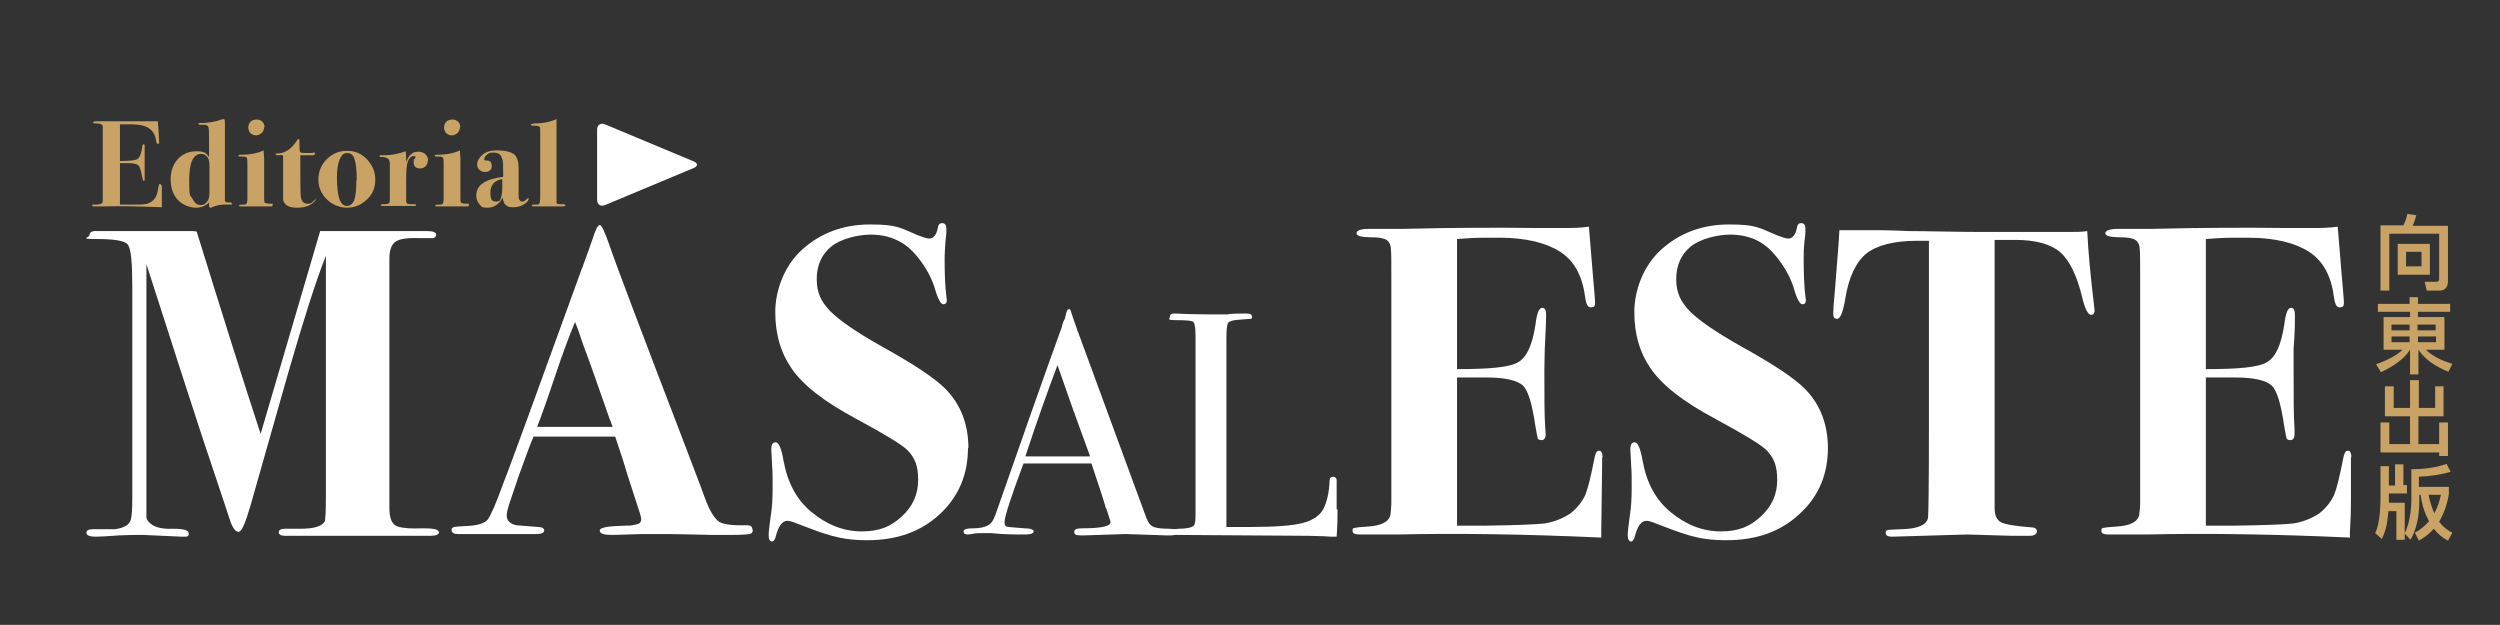 <svg viewBox="0 0 566.9 141.7" version="1.1" xmlns="http://www.w3.org/2000/svg">
  <rect x="0" y="0" width="566.9" height="141.7" fill="#333333" stroke="none"/>
  <defs>
    <style>
      .cls-1 {
        fill: #fff;
      }

      .cls-2 {
        fill: #c9a265;
      }
    </style>
  </defs>
  
  <g>
    <g id="Layer_1">
      <g data-name="Layer_1" id="Layer_1-2">
        <g>
          <path d="M99.6,120.5c0,.7-.7,1-2,1h-33c-.9,0-1.4-.3-1.4-.8s.5-.8,1.4-.8h3.4c3.1,0,4.9-.5,5.6-1.6.2-.3.3-2.3.3-6v-54.3c-2.2,5.5-5,14.3-8.5,26.4l-8.7,30.6c-1.1,3.7-1.9,5.6-2.6,5.6s-1.4-.9-2-2.8c-.2-.6-2.3-7-6.4-19.2-1.5-4.6-5.7-17.5-12.5-38.7v51.9c0,3,0,4.8,0,5.4s.4,1.1.9,1.5c1,.9,2.7,1.3,5.1,1.2,2.4,0,3.6.3,3.6,1.1s-.5.7-1.5.7l-8.9-.4c-1.5,0-3.3,0-5.3.1-2.7.2-4.5.3-5.4.3-1.4,0-2.1-.3-2.1-.9s.6-.8,1.7-.8c2.7,0,4.3,0,4.8,0,2.1-.3,3.3-1,3.6-2.3.2-.8.3-2.5.3-5v-47.8c0-5.3-.3-8.5-1-9.4-.6-.9-3-1.3-7.1-1.3s-1.6-.3-1.6-.9.6-1,1.7-.9h21.5c.2,0,.6,0,1.1.1,5.7,18.4,10.5,33.7,14.5,45.9l13.5-46h24.3c1.3,0,2,.3,2,.8s-.4.9-1.2.8h-2.3c-2.8-.1-4.7.1-5.7.8s-1.4,2-1.4,3.9v56.5c0,2.4.6,3.8,1.9,4.2,1.3.4,3.1.5,5.6.4,2.5,0,3.7.2,3.7.9h0Z" class="cls-1"></path>
          <path d="M170.7,120.2c0,.5-.2.8-.8.9s-1.8.2-3.9.2-2,0-4.5,0c-4.9-.1-8.3-.2-10.2-.2s-4.1,0-5.8,0c-3.3.1-5.6.2-6.8.2-1.8,0-2.7-.3-2.7-1s1.9-1,5.7-1.1c.9,0,1.6,0,2.1-.2,1.1-.1,1.6-.5,1.6-1.2s-.4-1.7-1.2-4.2l-2.1-6.5c-.4-1.5-1.3-4.2-2.6-8.1h-9.6c-2.8,0-5.8,0-8.9,0-.6,1.3-1.7,4.3-3.4,9l-2.2,6.5c-.3,1-.5,1.8-.5,2.4,0,1.1.7,1.9,2.2,2.2.3,0,2,.2,4.9.4.9,0,1.4.3,1.4.8s-.6.8-1.8.8h-17.8c-.9,0-1.4-.3-1.4-1s1-.7,3.1-.8c2.7-.1,4.4-.6,5.1-1.5.7-.9,1.9-3.7,3.6-8.4,1.3-3.3,3.1-8.3,5.5-14.8l12.1-33.3c.6-1.5,1.4-3.8,2.5-6.9.7-2.3,1.3-3.4,1.7-3.4s1.1,1.5,2.2,4.6c1.3,3.9,7.2,19.5,17.6,46.6,1.3,3.5,2.7,7,4,10.6,1.1,3.1,2.3,4.9,3.4,5.6.9.5,2.9.8,6.2.7.8,0,1.2.3,1.2.9h0ZM138.9,96.8c0-.2-.3-.8-.7-1.9-2.7-7.7-4.6-13.2-5.8-16.3-.3-.9-.8-2.2-1.3-3.8l-.7-1.8c-1.2,2.9-2.7,6.8-4.4,11.9-1.9,5.7-3.3,9.6-4.2,11.9h17.1,0Z" class="cls-1"></path>
          <path d="M219.5,101.5c0,6.1-2.1,11.1-6.4,15.1s-9.8,5.9-16.4,5.9-9.7-1.4-16.8-4.1c-.5-.2-1-.3-1.4-.3-1.1,0-2,1.2-2.6,3.6-.2.7-.5,1.1-.8,1.1-.5,0-.8-.5-.8-1.4s.2-2.4.5-4.6c.3-1.8.4-3.9.4-6.3s0-3.5-.1-4.6c-.1-2.3-.2-3.6-.2-4,0-1.1.3-1.6,1-1.6s1.3,1.4,1.8,4.3c.9,4.9,3,8.8,6.3,11.5,3.5,2.9,7.3,4.4,11.4,4.4s6.6-1.1,9.1-3.4c2.5-2.3,3.7-5,3.7-8.3s-.8-5-2.4-6.7c-1.2-1.2-5.1-3.6-11.6-7.1-7.3-3.9-12.2-7.7-14.8-11.6-2.4-3.5-3.6-7.7-3.6-12.6s2-10.5,6.1-14.2,9.2-5.7,15.4-5.7,6.9.8,10.7,2.4c1.3.5,2.2.8,2.7.8,1,0,1.7-.9,2-2.6.1-.6.4-.9.9-.9.7,0,1,.4,1,1.3s0,1.3-.2,2.8c-.1,1.5-.2,2.8-.2,3.8,0,3.5.1,6.4.4,8.8,0,.2.1.5.1.8,0,.6-.3.9-.8.9s-1.2-1.1-1.8-3.2c-.6-2.1-1.6-4.2-3.1-6.3s-3-3.6-4.6-4.5c-2-1.2-4.3-1.8-7-1.8s-6.7.9-8.9,2.7-3.3,4.3-3.3,7.4,1,5.1,3.1,7.3c2.1,2.1,6,4.8,11.9,8.1,7.2,4,12,7.2,14.3,9.6,3.4,3.5,5.1,8,5.1,13.4h0Z" class="cls-1"></path>
          <path d="M266.7,120.8c0,.4-.4.6-1.1.6s-.9,0-1.3,0l-9.1-.3-9.1.3c-.3,0-.7,0-1.1,0-1,0-1.4-.2-1.4-.8s.6-.8,1.9-.8c4.2,0,6.3-.5,6.3-1.3s0-.2-.1-.6l-.6-1.9-.4-1c-.4-1.5-1.5-4.8-3.2-9.9h-15.4c-2.9,7.7-4.3,12.1-4.3,13.2s.3,1.1.9,1.2c.1,0,1.3.1,3.6.3,1.4,0,2.1.3,2.1.7s-.6.7-1.9.7c-2.2,0-4.8,0-7.7-.3-.7,0-1.5,0-2.2,0s-1.5,0-2.2.2c-.4,0-.7.1-.9.1-.7,0-1-.2-1-.7s.8-.7,2.3-.7c1.5,0,2.6-.3,3.3-.7.7-.4,1.2-1.2,1.6-2.3,6.2-17.7,11.2-32,15.1-42.7.1-.6.3-1.2.7-1.9l.3-1.3c.1-.5.3-.8.6-.8s.3.1.4.4c.6,1.9,2,5.8,4.2,11.7,1.7,4.7,6,16.3,12.9,35.1.4,1.1.9,1.8,1.5,2.1.6.3,1.8.5,3.7.5,1.2,0,1.9.3,1.9.7h0ZM247.2,103.5c-.8-2.2-2.1-5.7-3.9-10.7l-3.5-10c-2,5.3-4.5,12.2-7.3,20.7h14.6Z" class="cls-1"></path>
          <path d="M303.3,115.5c0,1.2,0,3.3-.2,6.2h-.8c-.3,0-1,0-2.1-.1-1.1,0-2.4-.1-3.7-.1l-29.9-.2c-.8,0-1.2-.2-1.2-.7s.6-.6,1.9-.7c1.8,0,2.9-.3,3.3-.6s.5-1.2.5-2.7v-40.5c0-1.8-.2-2.8-.5-3.1s-1.6-.4-3.9-.4-1.4-.3-1.4-.8.3-.7.9-.7h.6c1.6.1,4.7.2,9.4.2s1.3,0,2.5-.1,2.3-.1,3.1-.1h.8c.9,0,1.3.2,1.3.7s-.1.5-.4.5c-.3,0-1.1.1-2.5.2s-2.2.3-2.5.7c-.3.4-.4,1.7-.4,3.8v42.5c1.3,0,3.1,0,5.4,0,5.6,0,9.6-.3,11.9-.9,2.3-.6,3.9-1.7,4.7-3.2.8-1.6,1.3-3.7,1.4-6.4,0-.6.3-.9.8-.9s.9.4.8,1.1v6.3h0Z" class="cls-1"></path>
          <path d="M363.3,103.7c0,.1,0,3.2-.1,9.3,0,3.2-.1,5.5-.1,6.9s0,2.1,0,2c-17.6-.8-33-1-46.2-.7h-8.4c-1.2,0-1.8-.2-1.8-.8s.1-.6.5-.7,1.3-.2,3-.3c3.1-.2,4.8-1.1,5.1-2.7.1-.9.2-1.8.2-2.9v-50.6c0-4,0-6.2-.1-6.6,0-1.1-.4-1.8-1-2.2s-1.8-.6-3.7-.6-3.1-.3-3.1-.9.9-1,2.8-1,4.4,0,7.6,0c12.3-.3,22.3-.3,30.1-.2h6.8c1.5,0,3.3,0,5.4-.3l.9,10.9c.3,3.5.5,5.6.5,6.4s-.3,1-1,1-1.1-.9-1.3-2.6c-.6-4.6-2.5-8-5.6-10s-7.7-3.2-13.8-3.2-5.1,0-9.6.3v29.5c7.4,0,12-.4,13.9-1.6,1.9-1.1,3.2-3.9,3.9-8.6.3-2.5.8-3.7,1.5-3.7s.9.6.9,1.8-.1,3.7-.3,7.4c0,1.3-.1,3-.1,5.1,0,5.7,0,10.1.2,13,0,.4.1.9.1,1.5s-.3,1.2-.9,1.2-.8-.2-.9-.4c-.1-.3-.3-1.4-.6-3.2-.7-4.7-1.6-7.7-2.8-8.8s-3.9-1.8-8.1-1.8h-6.8v33.6h6.4c7.4-.1,11.8-.3,13.4-.5,2-.3,3.9-1,5.8-2.2,1.7-1.3,2.8-2.8,3.5-4.3.6-1.5,1.3-4.4,2.1-8.5.2-1,.5-1.5,1-1.5s.8.5.8,1.5h0Z" class="cls-1"></path>
          <path d="M414.5,101.5c0,6.1-2.1,11.1-6.5,15.1-4.3,4-9.8,5.9-16.5,5.9s-9.7-1.4-16.8-4.1c-.5-.2-1-.3-1.4-.3-1.1,0-2,1.2-2.6,3.6-.2.7-.5,1.1-.8,1.1-.5,0-.8-.5-.8-1.4s.2-2.4.5-4.6c.3-1.8.4-3.9.4-6.3s0-3.5-.1-4.6c-.1-2.3-.2-3.6-.2-4,0-1.1.3-1.6,1-1.6s1.3,1.4,1.8,4.3c.9,4.9,3,8.8,6.3,11.5,3.5,2.9,7.3,4.4,11.4,4.4s6.6-1.1,9.1-3.4c2.5-2.3,3.7-5,3.7-8.3s-.8-5-2.4-6.7c-1.2-1.2-5.1-3.6-11.6-7.1-7.3-3.9-12.2-7.7-14.8-11.6-2.4-3.5-3.6-7.7-3.6-12.6s2-10.5,6.1-14.2,9.2-5.7,15.4-5.7,6.9.8,10.7,2.4c1.3.5,2.2.8,2.7.8,1,0,1.7-.9,2-2.6.1-.6.4-.9.9-.9.7,0,1,.4,1,1.3s0,1.3-.2,2.8-.2,2.8-.2,3.8c0,3.5.1,6.4.4,8.8,0,.2.1.5.1.8,0,.6-.3.9-.8.9s-1.2-1.1-1.8-3.2c-.6-2.1-1.6-4.2-3.1-6.3s-3-3.6-4.5-4.5c-2-1.2-4.3-1.8-7-1.8s-6.7.9-8.9,2.7c-2.2,1.8-3.3,4.3-3.3,7.4s1,5.1,3.1,7.3c2.1,2.1,6,4.8,11.9,8.1,7.2,4,12,7.2,14.3,9.6,3.4,3.5,5.1,8,5.1,13.4h0Z" class="cls-1"></path>
          <path d="M474.9,70.6c0,.5-.2.8-.7.8-.7,0-1.4-1.3-2-3.8-1.2-5.1-2.9-8.5-5-10.4-2.1-1.8-5.5-2.8-10.2-2.8h-4.7v60.8c0,1.7.5,2.7,1.4,3.2.9.5,3.2.9,7.1,1.2.7,0,1.1.4,1.1.9s-.5,1-1.6,1-.7,0-1.5,0c-1,0-1.8,0-2.5,0l-10.3-.3-17,.5c-.9,0-1.4-.3-1.4-.8s.1-.6.4-.7,1.4-.1,3.3-.2c3.7-.1,5.6-1,5.9-2.6.1-.9.2-7.7.2-20.4v-42.4h-2.6c-5.3,0-9.2,1-11.6,2.9-2.4,2-4,5.4-4.8,10.4-.5,2.9-1.1,4.4-1.8,4.4s-.9-.4-.9-1.2.1-2.4.4-5.5c.5-6.5.9-11,1-13.4h8.8c.2,0,2.5,0,7,.2,4.4,0,10.1.2,17,.2s7.2,0,10.2,0c3,0,5.7,0,8.2,0s3.9,0,5-.2c.2,4.3.7,9.8,1.5,16.5.1,1.1.2,1.8.2,2.1h0Z" class="cls-1"></path>
          <path d="M533.1,103.7c0,.1,0,3.2,0,9.3,0,3.2-.1,5.5-.2,6.9s0,2.1,0,2c-17.6-.8-33-1-46.2-.7h-8.4c-1.2,0-1.8-.2-1.8-.8s.1-.6.5-.7,1.3-.2,3-.3c3.1-.2,4.8-1.1,5.1-2.7.1-.9.2-1.8.2-2.9v-50.6c0-4,0-6.2-.1-6.6,0-1.1-.4-1.8-1-2.2s-1.8-.6-3.7-.6-3.1-.3-3.1-.9.9-1,2.8-1,4.4,0,7.6,0c12.3-.3,22.3-.3,30.1-.2h6.8c1.5,0,3.3,0,5.4-.3l.9,10.9c.3,3.5.5,5.6.5,6.4s-.3,1-1,1-1.1-.9-1.3-2.6c-.6-4.6-2.5-8-5.6-10s-7.7-3.2-13.8-3.2-5.1,0-9.6.3v29.5c7.4,0,12-.4,13.9-1.6,1.9-1.1,3.2-3.9,3.9-8.6.3-2.5.8-3.7,1.5-3.7s.9.6.9,1.8,0,3.7-.3,7.4c0,1.3,0,3,0,5.1,0,5.7,0,10.1.2,13,0,.4,0,.9,0,1.5s-.3,1.2-.9,1.2-.8-.2-.9-.4c-.1-.3-.3-1.4-.6-3.2-.7-4.7-1.6-7.7-2.8-8.8s-3.9-1.8-8.1-1.8h-6.8v33.6h6.4c7.4-.1,11.8-.3,13.4-.5,2-.3,3.9-1,5.8-2.2,1.7-1.3,2.8-2.8,3.5-4.3.6-1.5,1.3-4.4,2.1-8.5.2-1,.5-1.5,1-1.5s.8.5.8,1.5h0Z" class="cls-1"></path>
        </g>
        <g>
          <path d="M36.7,41.9s0,.9,0,2.6c0,.9,0,1.5,0,1.9,0,.4,0,.6,0,.6-4.9-.2-9.2-.3-12.9-.2h-2.4c-.3,0-.5,0-.5-.2s0-.2.1-.2.4,0,.9,0c.9,0,1.4-.3,1.4-.8,0-.2,0-.5,0-.8v-14.2c0-1.1,0-1.7,0-1.8,0-.3-.1-.5-.3-.6s-.5-.2-1-.2-.9,0-.9-.2.3-.3.8-.3,1.2,0,2.1,0c3.4,0,6.2,0,8.4,0h1.9c.4,0,.9,0,1.5,0l.2,3c0,1,.1,1.6.1,1.8s0,.3-.3.3-.3-.2-.4-.7c-.2-1.3-.7-2.2-1.6-2.8s-2.2-.9-3.9-.9-1.4,0-2.7,0v8.3c2.1,0,3.4-.1,3.9-.4.5-.3.9-1.1,1.1-2.4,0-.7.2-1,.4-1s.2.2.2.5,0,1,0,2.1c0,.4,0,.8,0,1.4,0,1.6,0,2.8,0,3.6,0,.1,0,.2,0,.4s0,.3-.2.3-.2,0-.2-.1,0-.4-.2-.9c-.2-1.3-.5-2.2-.8-2.5s-1.1-.5-2.3-.5h-1.9v9.4h1.8c2.1,0,3.3,0,3.8-.1.6,0,1.1-.3,1.6-.6.5-.4.8-.8,1-1.2s.4-1.2.6-2.4c0-.3.2-.4.3-.4s.2.1.2.4h0Z" class="cls-2"></path>
          <path d="M52.7,46.2c0,.1-.2.2-.6.2h-1.3c-.9,0-1.9.2-2.9.7-.1,0-.2,0-.2,0-.2,0-.3-.2-.3-.5,0-.2,0-.4,0-.7-.8.8-1.7,1.2-3,1.2s-3-.6-4.1-1.8-1.6-2.8-1.6-4.6.5-3.4,1.6-4.6c1.1-1.2,2.5-1.8,4.3-1.8s2.1.4,2.8,1.3v-3.9c0-1.7,0-2.7-.2-3-.2-.3-.6-.5-1.5-.4-.5,0-.7,0-.7-.2s.1-.2.3-.2c1.7,0,3.3-.2,4.9-.8.2,0,.4-.1.5-.1.2,0,.3.2.3.7v17.4c0,.3,0,.5.1.6.1.2.5.2,1,.2.3,0,.4,0,.4.2h0ZM47.5,43.7v-6.1c0-.8-.1-1.5-.4-1.9-.4-.5-.8-.8-1.5-.8-1.8,0-2.7,2-2.7,6s.2,3.2.7,4.1c.5,1,1.1,1.5,1.9,1.5s.9-.2,1.4-.7c.4-.4.6-1.1.6-2.1h0Z" class="cls-2"></path>
          <path d="M61.8,46.6c0,.1,0,.2-.2.2h-7.1c-.2,0-.3,0-.3-.2s.2-.1.6-.2c.6,0,1,0,1.1-.2s.2-.5.2-1.1v-8.1c0-.7,0-1.1-.2-1.3s-.5-.2-1.1-.2-.6,0-.7,0c0,0,0,0,0-.2s.1-.2.4-.2c2,0,3.8-.3,5.3-1,0,.2,0,.8.1,1.8v8.8c0,.8,0,1.2.2,1.3s.6.2,1.4.2.3,0,.3.2h0ZM59.9,28.8c0,.5-.2,1-.5,1.3s-.8.6-1.3.6-1-.2-1.3-.5-.5-.8-.5-1.3.2-1,.5-1.3.8-.5,1.4-.5.9.2,1.3.5c.3.3.5.8.5,1.3Z" class="cls-2"></path>
          <path d="M71.7,45c0,.2-.2.5-.5.8-.9.9-2.2,1.3-3.8,1.3s-2.5-.4-2.9-1.1c-.2-.3-.3-.5-.3-.8,0-.2,0-.9,0-1.9v-1.3c0-.3,0-.7,0-1.1v-.6c0,0,0-4.5,0-4.5,0-.3,0-.5-.1-.6s-.4,0-.8,0-.8,0-.8-.2,0-.2.3-.2c1.8,0,3.3-1,4.5-2.9.2-.3.3-.4.4-.4s.2.1.2.4c0,1.6,0,2.5.2,2.6.2.2.6.2,1.4.2s1.3,0,1.7-.1c0,0,0,0,.1,0,0,0,.1,0,.1.2,0,.3-.1.4-.4.4-.8,0-1.6,0-2.5,0h-.4v.6c0,5,0,7.9.1,8.8.2,1.1.7,1.6,1.6,1.6s.9-.3,1.5-.8c.3-.3.5-.4.6-.4s0,0,0,.1h0Z" class="cls-2"></path>
          <path d="M85.1,40.8c0,2-.8,3.6-2.3,4.8-1.2,1-2.6,1.5-4.1,1.5s-3.3-.6-4.6-1.9c-1.3-1.3-1.9-2.8-1.9-4.5s.6-3.3,1.9-4.6,2.8-1.9,4.6-1.9,3.2.6,4.5,1.9c1.2,1.3,1.9,2.8,1.9,4.6ZM80.9,40.9c0-2.3-.2-3.9-.5-4.8-.3-1-.9-1.4-1.7-1.4s-1.3.5-1.7,1.5c-.4,1-.6,2.4-.6,4.1s.2,4.2.7,5.2c.4.8.9,1.2,1.6,1.2s1.4-.5,1.7-1.6c.3-1,.4-2.4.4-4.3Z" class="cls-2"></path>
          <path d="M97,36.4c0,.5-.2,1-.5,1.3-.3.3-.7.5-1.2.5-1,0-1.5-.5-1.5-1.4s.1-.6.4-1c0,0,0-.1,0-.2,0-.2-.1-.2-.4-.2-.6,0-1.1.5-1.4,1.5-.2.6-.3,1.9-.3,4.1v4.5c0,.5.2.8.8.8.3,0,.7,0,1.1,0,.2,0,.3,0,.3.2s0,.2-.2.2h-3c0,0-.3,0-1.3,0h-3.1c-.2,0-.3,0-.3-.2s.1-.2.4-.2c.8,0,1.2,0,1.4-.2.2-.1.2-.5.2-1.2v-7.5c0-.6-.1-1.1-.3-1.3s-.6-.4-1.2-.5c-.5,0-.8,0-.8,0s0,0,0-.2,0-.2.2-.2h1c1.4,0,3-.3,4.7-.9,0,.4.1.8.1,1.3v1.2c.3-.9.7-1.5,1.2-1.9.4-.4,1-.5,1.6-.5s1.2.2,1.6.6.6.9.6,1.5h0Z" class="cls-2"></path>
          <path d="M106.3,46.6c0,.1,0,.2-.2.2h-7.1c-.2,0-.3,0-.3-.2s.2-.1.6-.2c.6,0,1,0,1.1-.2s.2-.5.2-1.1v-8.1c0-.7,0-1.1-.2-1.3s-.5-.2-1.1-.2-.6,0-.7,0c0,0,0,0,0-.2s.1-.2.4-.2c2.1,0,3.8-.3,5.3-1,0,.2,0,.8.1,1.8v8.8c0,.8,0,1.2.2,1.3s.6.2,1.4.2.3,0,.3.2h0ZM104.3,28.8c0,.5-.2,1-.5,1.3s-.8.6-1.3.6-1-.2-1.3-.5-.5-.8-.5-1.3.2-1,.5-1.3.8-.5,1.4-.5.9.2,1.3.5c.3.3.5.8.5,1.3Z" class="cls-2"></path>
          <path d="M119.8,45.3c0,.2-.2.4-.4.6-.8.7-1.8,1.1-3,1.1s-1.3-.2-1.7-.5-.6-.9-.7-1.7c-.8,1.5-2,2.3-3.4,2.3s-1.4-.2-1.9-.8-.7-1.2-.7-2c0-2.3,2-3.7,6.1-4.2v-.6c0-1.9,0-3-.2-3.4h0c-.3-1.1-.9-1.5-2-1.5s-1.1.2-1.5.5-.6.7-.6,1,.2.3.7.3c.7,0,1,.5,1,1.2s-.1.8-.4,1c-.3.3-.6.4-1.1.4s-1-.2-1.3-.5-.5-.7-.5-1.2c0-.8.4-1.5,1.2-2.2s1.9-1,3.2-1c1.9,0,3.3.3,4.1,1,.6.6.9,1.6.9,3v4.8c0,.9,0,1.5,0,1.6,0,.8.4,1.2.8,1.2s.7-.2,1.2-.7c0,0,.2-.1.2-.1,0,0,.1,0,.1.1h0ZM113.9,42v-1.4c-1.8.3-2.7,1.4-2.7,3.1s.4,2,1.3,2,.9-.3,1.1-.8c.2-.6.3-1.5.3-2.8h0Z" class="cls-2"></path>
          <path d="M128.3,46.6c0,.1-.3.2-1.1.2s-.7,0-1.6,0c-.4,0-.9,0-1.3,0s-1.2,0-2.3,0h-.8c-.4,0-.6,0-.6-.2s.2-.2.6-.2c.7,0,1,0,1.1-.2s.2-.7.2-1.7v-14.7c0-.6,0-1-.2-1.1s-.5-.2-1.2-.2-.7,0-.7-.2.2-.2.7-.3c2.1,0,3.8-.4,5.1-1v16.8c0,1.3,0,2,0,2.2,0,.2.3.3.7.3h.8c.2,0,.4,0,.4.2h0Z" class="cls-2"></path>
        </g>
        <g>
          <path d="M547.9,48.9c-.2.8-.5,1.6-.8,2.3h8v12.5c0,1.5-.7,2.2-2,2.2h-2.8l-.5-2h2.6c.5,0,.7-.2.7-.7v-10.2h-11.3v12.9h-2v-14.8h5.2c.4-.8.7-1.7.9-2.6,0,0,2,.3,2,.3ZM551,55.3v7h-7.3v-7h7.3ZM549.1,57.1h-3.5v3.3h3.5v-3.3Z" class="cls-2"></path>
          <path d="M546.4,68.9v-1.5h1.9v1.5h7.3v1.8h-7.3v1.2h6v7.4h-4.2c1.3,1.3,3.3,2.4,6,3.2l-.9,1.8c-3.2-1.3-5.4-2.9-6.8-5v5.6h-1.9v-5.6c-1.2,1.9-3.4,3.6-6.6,5.1l-1.1-1.8c2.8-1,4.8-2.1,6-3.3h-4.3v-7.4h6v-1.2h-7.3v-1.8h7.3ZM546.4,73.6h-4.1v1.3h4.1v-1.3ZM542.3,77.6h4.1v-1.3h-4.1v1.3ZM552.3,73.6h-4.1v1.3h4.1v-1.3ZM548.3,77.6h4.1v-1.3h-4.1v1.3Z" class="cls-2"></path>
          <path d="M552.1,87.6h2v6.8h-5.7v6.3h4.7v-4.9h2v7.6h-2v-.8h-13.3v-6.8h2v4.9h4.7v-6.3h-5.7v-6.8h2v4.9h3.7v-6.3h2v6.3h3.7v-4.9h0Z" class="cls-2"></path>
          <path d="M545,105.2v4.8h.8v1.9h-4.1v.6c0,.5,0,1,0,1.5h3.6v6.9c.9-1.8,1.4-4.2,1.5-7.3v-7.2c3,0,5.7-.4,8-1.2l.9,1.8c-2.1.6-4.5,1-7.2,1.1v2.3h6.8v1.7c-.4,2.4-1.2,4.5-2.2,6.2.8,1.1,1.8,1.9,3,2.5l-1,1.8c-1.3-.7-2.4-1.6-3.2-2.7-1,1.1-2.1,2-3.4,2.7l-.9-1.8c1.3-.7,2.3-1.6,3.2-2.6-.9-1.7-1.6-3.6-1.9-6h-.3v1.4c0,3.7-.7,6.6-2,8.8l-1.3-1.4v1.4h-1.9v-6.5h-1.8c-.2,2.7-.7,4.8-1.5,6.3l-1.5-1.3c.8-1.7,1.2-4.5,1.2-8.3v-6.9h1.9v4.4h1.4v-4.8h1.9,0ZM552,116.4c.7-1.3,1.2-2.7,1.5-4.2h-2.8c.3,1.6.8,3,1.3,4.2h0Z" class="cls-2"></path>
        </g>
        <path d="M157.3,36.6c1,.4,1,1.1,0,1.5l-20.1,8.4c-1,.4-1.8-.1-1.8-1.2v-15.9c0-1.1.8-1.6,1.8-1.2l20.1,8.4Z" class="cls-1"></path>
      </g>
    </g>
  </g>
</svg>